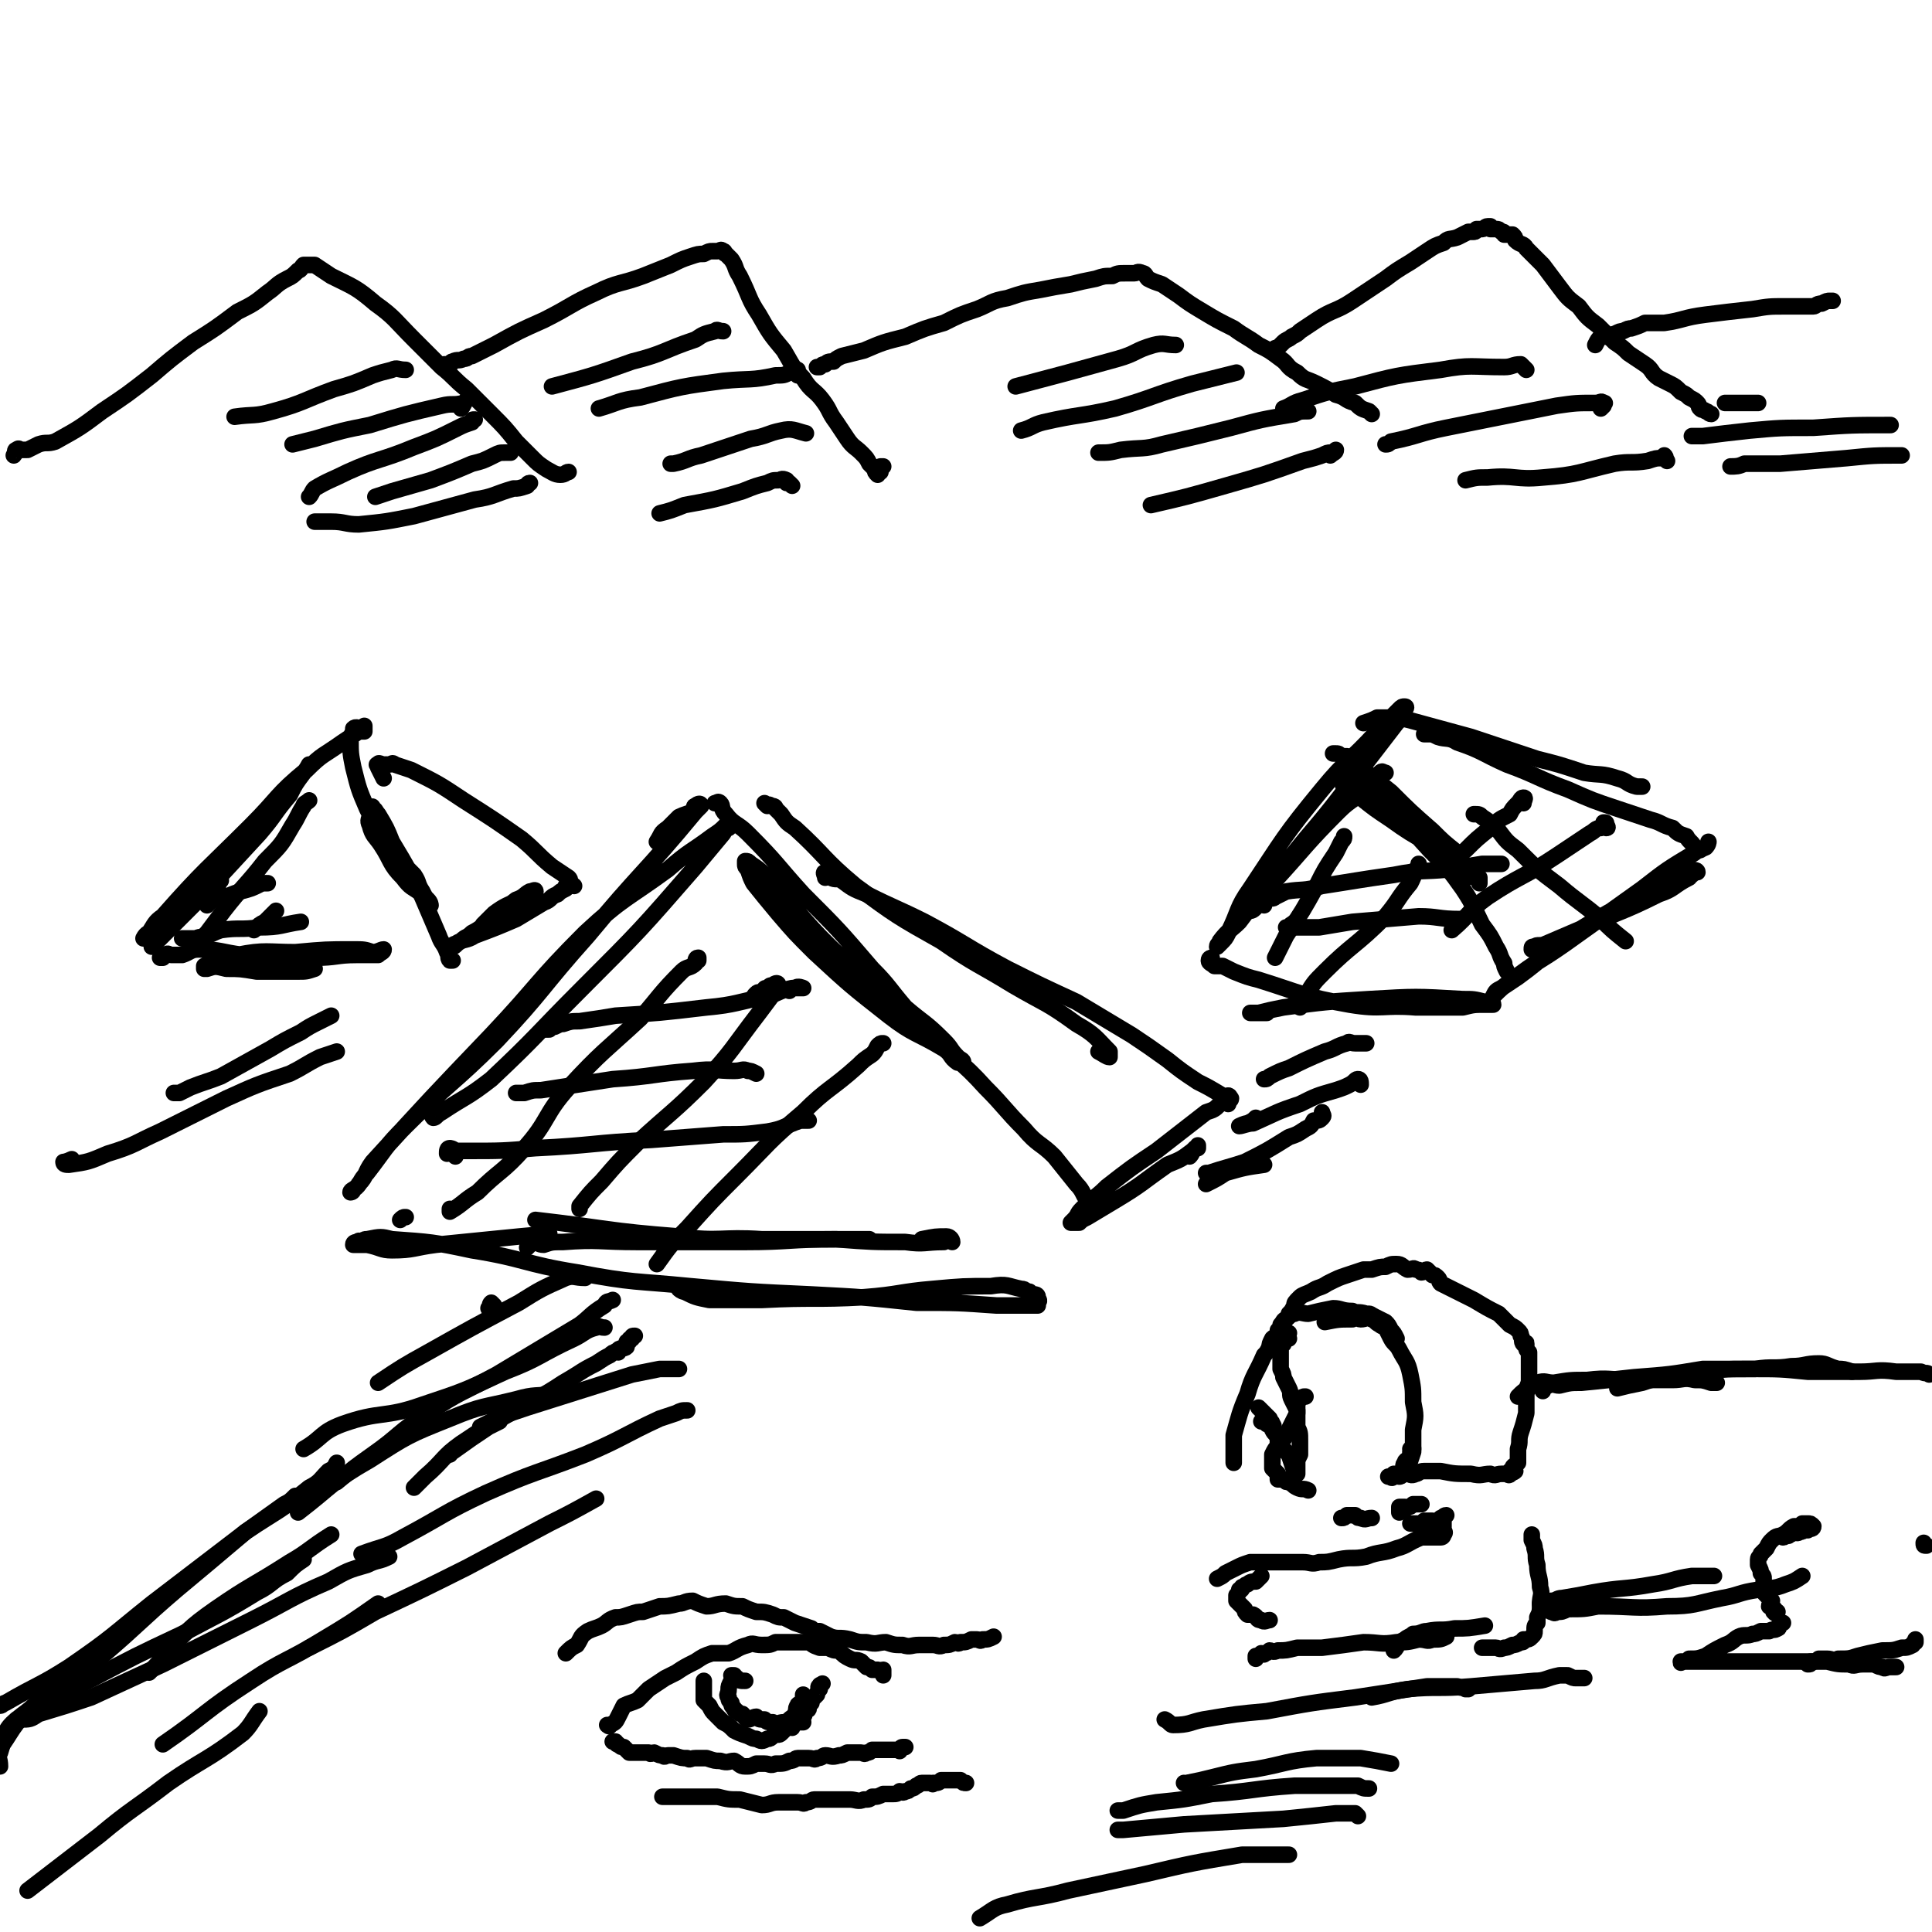<svg viewBox='0 0 700 700' version='1.1' xmlns='http://www.w3.org/2000/svg' xmlns:xlink='http://www.w3.org/1999/xlink'><g fill='none' stroke='#000000' stroke-width='6' stroke-linecap='round' stroke-linejoin='round'><path d='M238,305c0,0 0,0 0,0 2,-3 1,-3 4,-5 2,-2 2,-2 4,-4 2,-1 3,-1 5,-2 1,-1 0,-2 1,-2 1,-1 2,-1 2,0 0,0 -1,1 -2,2 -19,23 -20,22 -39,45 -17,19 -16,20 -33,38 -16,16 -17,15 -33,31 -8,8 -7,8 -14,17 -3,3 -2,4 -5,6 0,1 -1,1 -1,1 0,-1 2,-1 3,-3 3,-3 2,-4 5,-8 21,-23 21,-23 43,-46 17,-18 16,-19 34,-37 14,-13 15,-12 30,-23 8,-7 8,-6 16,-12 3,-2 3,-2 5,-4 1,0 1,0 1,1 0,0 -1,0 -2,2 -5,6 -5,6 -10,12 -20,23 -20,23 -41,44 -17,17 -16,17 -33,33 -9,7 -9,6 -18,12 -2,1 -2,2 -3,2 -1,-1 0,-2 0,-3 1,-1 1,0 1,-1 '/><path d='M259,291c0,0 0,0 0,0 1,0 1,-1 2,0 1,1 0,2 2,4 3,4 4,3 8,7 11,11 10,11 20,22 13,13 13,13 25,27 6,6 6,7 12,14 7,6 7,5 14,12 3,3 2,3 5,6 1,1 2,1 2,2 0,0 -1,0 -2,0 -3,-2 -2,-3 -5,-5 -10,-6 -11,-5 -20,-12 -14,-11 -14,-11 -27,-23 -7,-7 -7,-7 -13,-14 -5,-6 -5,-6 -9,-11 -1,-2 -1,-2 -2,-5 -1,-1 -1,-1 -1,-2 0,-1 0,-1 0,-1 1,0 1,0 2,1 3,2 3,2 5,4 15,16 14,17 29,31 15,15 16,14 31,27 10,10 11,9 20,19 7,7 7,8 14,15 5,6 6,5 11,10 4,5 4,5 8,10 3,3 2,4 5,7 0,1 0,1 0,2 '/><path d='M277,291c0,0 0,0 0,0 0,0 0,0 1,1 0,0 1,-1 1,0 1,0 2,0 2,1 1,1 1,1 2,2 2,3 2,3 5,5 11,10 10,11 22,21 15,11 15,11 31,20 13,9 13,8 26,16 12,7 12,6 23,14 7,4 7,5 12,10 0,1 0,2 0,2 -1,0 -2,-1 -4,-2 '/><path d='M299,318c0,0 0,0 0,0 0,-1 -1,-2 0,-2 0,0 1,1 2,2 2,1 2,0 4,1 4,3 4,3 9,5 10,5 11,5 21,10 15,8 15,9 30,17 12,6 12,6 25,12 10,6 10,6 20,12 6,4 6,4 13,9 5,4 5,4 11,8 4,2 4,2 9,5 1,1 2,1 3,1 0,1 -1,0 -1,-1 '/><path d='M445,400c0,0 0,0 0,0 0,-1 0,-1 0,-2 0,0 1,-1 0,-1 -1,1 -1,2 -3,3 -2,2 -2,2 -5,3 -9,7 -9,7 -18,14 -9,6 -9,6 -18,13 -4,4 -5,4 -9,8 -2,2 -1,2 -3,4 -1,1 -1,1 -1,1 0,0 1,0 3,0 1,-1 1,-1 3,-2 5,-3 5,-3 10,-6 10,-6 9,-6 19,-13 5,-2 5,-2 9,-5 1,-1 1,-1 2,-1 0,0 0,-1 0,-1 0,1 -1,1 -1,1 -1,1 -1,2 -2,3 '/><path d='M147,441c0,0 0,0 0,0 -1,0 -1,0 -2,1 '/><path d='M194,442c0,0 0,0 0,0 26,3 26,4 52,6 15,2 15,0 30,1 11,0 11,0 23,0 6,0 6,0 12,0 2,0 2,0 3,0 1,0 1,0 1,0 '/><path d='M191,452c0,0 0,0 0,0 1,-1 1,-1 2,-2 2,0 2,1 4,1 3,-1 3,-1 7,-1 13,-1 13,0 27,0 19,0 19,0 39,0 16,0 16,-1 33,-1 13,1 13,1 25,1 7,1 7,0 14,0 2,-1 3,0 3,0 0,-1 -1,-2 -2,-2 -4,0 -4,0 -9,1 '/><path d='M199,447c0,0 0,0 0,0 -11,1 -11,1 -21,2 -10,1 -10,1 -20,2 -8,1 -8,2 -16,2 -4,0 -4,-1 -9,-2 -1,0 -1,0 -3,0 -1,0 -2,0 -2,0 0,-1 1,-1 2,-1 0,-1 0,0 1,0 1,-1 1,-1 2,-1 5,-1 5,-1 9,0 14,1 15,1 29,4 19,3 19,5 38,8 21,4 21,3 41,5 22,2 22,2 44,3 19,1 19,1 38,3 15,0 15,0 29,1 8,0 8,0 15,0 0,-1 0,-1 0,-1 1,-1 0,-1 0,-2 0,-1 -1,-1 -1,-1 -1,0 -1,0 -2,-1 -2,0 -1,-1 -3,-1 -5,-1 -5,-2 -11,-1 -10,0 -10,0 -21,1 -12,1 -12,2 -25,3 -18,1 -18,0 -37,1 -10,0 -10,0 -19,0 -5,-1 -5,-1 -9,-3 -1,0 -2,-1 -2,-1 1,0 2,0 3,0 '/><path d='M502,280c0,0 0,0 0,0 -1,0 -1,-1 -2,0 -2,2 -1,3 -3,4 -6,6 -7,5 -12,10 -12,12 -12,13 -23,25 -7,7 -7,7 -13,15 -3,3 -4,3 -7,7 0,1 -1,1 -1,2 0,0 1,-1 1,-1 2,-2 2,-2 3,-4 4,-8 3,-9 8,-16 12,-18 12,-19 26,-36 9,-11 10,-10 20,-21 4,-4 4,-4 8,-8 1,-1 1,-1 2,-1 0,0 1,0 0,1 -1,3 -1,3 -3,5 -10,13 -10,13 -20,26 -10,13 -11,13 -21,26 -4,6 -4,6 -8,12 -1,1 -2,1 -3,3 0,1 -1,1 -1,1 1,0 2,-1 3,-3 '/><path d='M483,273c0,0 0,0 0,0 1,0 1,0 1,0 1,0 1,0 2,1 1,0 1,0 2,0 1,1 1,2 2,3 2,1 2,1 4,2 5,4 5,4 10,8 7,7 7,7 15,14 4,4 4,4 9,8 2,3 2,4 4,7 2,1 2,0 4,2 0,1 0,2 0,2 0,0 0,-1 -1,-2 -1,0 -1,0 -2,-1 -3,-3 -3,-3 -6,-6 -11,-7 -12,-6 -23,-14 -6,-4 -6,-4 -11,-8 -3,-2 -4,-2 -6,-4 -1,-1 0,-1 -1,-3 0,0 0,-1 0,-1 1,0 1,0 2,1 2,1 2,1 4,2 3,2 4,2 7,5 10,9 10,9 19,19 7,7 7,7 12,14 4,6 4,7 7,13 3,4 3,4 5,8 2,3 1,3 3,6 0,1 0,1 1,3 '/><path d='M494,262c0,0 0,0 0,0 3,-1 3,-1 5,-2 3,0 3,0 5,0 3,0 3,0 7,1 11,3 11,3 22,6 12,4 12,4 24,8 8,2 8,2 17,5 6,1 6,0 12,2 4,1 3,2 7,3 1,0 1,0 2,0 '/><path d='M516,266c0,0 0,0 0,0 1,0 1,0 2,0 1,0 1,0 3,1 3,1 4,0 7,2 9,3 9,4 18,8 11,4 11,5 22,9 9,4 9,4 18,7 6,2 6,2 12,4 4,1 4,2 8,3 2,2 2,2 5,3 1,2 2,2 3,4 0,0 0,1 0,1 1,0 1,0 2,0 '/><path d='M618,307c0,0 0,0 0,0 1,-1 1,-2 1,-2 0,0 0,1 -1,2 -2,1 -2,0 -4,2 -10,6 -10,6 -19,13 -14,10 -14,10 -28,20 -10,7 -10,6 -19,13 -4,3 -4,3 -7,6 0,0 0,0 0,0 1,-2 1,-2 3,-3 3,-2 3,-2 6,-4 11,-8 10,-9 22,-17 13,-8 14,-8 28,-16 5,-3 5,-3 11,-5 2,-1 4,-1 4,0 0,0 -1,0 -2,1 -1,0 0,0 -1,1 -6,3 -5,4 -11,6 -14,7 -14,6 -27,12 -7,3 -7,3 -14,6 -2,1 -3,0 -4,1 -1,0 -1,0 -1,1 '/><path d='M439,347c0,0 0,0 0,0 0,0 -1,0 -1,1 0,1 1,1 2,2 1,0 2,0 3,0 2,1 2,1 4,2 5,2 5,2 9,3 16,5 16,6 33,9 12,2 12,0 24,1 9,0 9,0 17,0 4,-1 4,-1 8,-1 1,0 2,0 3,0 0,-1 -2,-1 -3,-1 -4,-1 -4,-1 -8,-1 -17,-1 -17,-1 -34,0 -16,1 -16,1 -31,3 -5,1 -5,1 -9,2 -1,0 -3,0 -3,0 0,0 2,0 3,0 1,0 1,0 2,0 1,0 1,0 1,0 '/><path d='M55,343c0,0 0,0 0,0 1,-1 1,-1 1,-1 2,-2 2,-2 4,-4 5,-5 5,-5 10,-10 12,-13 12,-13 24,-26 6,-7 5,-7 11,-14 2,-4 2,-4 5,-8 1,-1 2,-3 2,-3 0,0 -1,2 -2,3 -7,9 -7,9 -14,17 -13,15 -13,15 -27,29 -6,6 -6,5 -13,11 -2,1 -3,1 -4,3 0,0 1,0 1,0 1,-1 0,-1 1,-2 2,-3 2,-4 5,-6 15,-17 16,-17 32,-33 10,-10 9,-11 20,-20 6,-6 6,-5 13,-10 3,-2 3,-2 6,-4 1,0 1,0 2,0 0,-1 0,-2 0,-2 0,0 -1,1 -1,1 -1,0 -2,-1 -3,0 0,0 0,0 0,1 -1,2 -1,2 -1,3 0,5 0,5 1,10 2,8 2,8 5,15 4,8 4,8 10,16 3,4 3,4 7,8 2,3 1,3 3,6 1,2 1,2 2,3 1,1 1,2 1,2 0,0 -1,-1 -1,-1 -1,-2 -1,-2 -2,-3 -4,-3 -4,-2 -7,-6 -5,-5 -4,-6 -8,-12 -2,-3 -3,-3 -4,-7 -1,-2 0,-2 0,-4 0,-1 0,-2 0,-2 1,-1 1,-1 1,0 1,0 1,1 2,2 3,5 3,5 5,10 6,10 6,10 11,20 3,7 3,7 6,14 1,3 2,3 3,6 1,1 0,2 1,3 0,0 0,0 1,0 '/><path d='M139,282c0,0 0,0 0,0 -1,-2 -1,-2 -2,-4 0,-1 -1,-1 0,-1 0,-1 1,0 2,0 1,0 1,0 2,0 1,0 1,-1 2,0 3,1 3,1 6,2 10,5 10,5 19,11 11,7 11,7 21,14 6,5 5,5 11,10 3,2 3,2 6,4 1,1 0,1 1,2 0,1 1,1 1,1 0,0 -1,-1 -2,-1 '/><path d='M205,321c0,0 0,0 0,0 0,0 0,0 0,1 -2,1 -2,1 -3,2 -3,1 -2,2 -5,3 -5,3 -5,3 -10,6 -7,3 -7,3 -15,6 -3,2 -4,1 -7,3 -1,0 -1,1 -1,1 1,0 1,-1 3,-2 2,-2 2,-1 4,-3 4,-2 4,-3 7,-5 4,-4 4,-3 9,-7 3,-1 3,-2 5,-3 1,0 2,-1 2,0 0,0 -1,0 -2,1 -2,1 -2,1 -4,2 -4,2 -5,2 -9,5 -2,2 -2,2 -4,4 '/><path d='M58,347c0,0 0,0 0,0 0,0 0,0 1,0 1,-1 0,-1 1,-1 1,-1 1,0 2,0 1,0 1,0 2,0 1,0 1,0 2,0 3,-1 3,-2 6,-2 8,0 8,1 16,2 13,0 13,1 26,1 8,0 8,-1 15,-1 4,0 5,0 8,0 1,-1 2,-1 2,-2 -1,0 -2,1 -4,1 -3,-1 -3,-1 -7,-1 -10,0 -10,0 -21,1 -10,0 -11,-1 -21,1 -4,0 -4,1 -8,2 -2,1 -2,1 -4,2 0,0 0,1 0,1 0,0 0,0 1,0 3,-1 3,-1 7,0 5,0 5,0 11,1 7,0 8,0 15,0 3,0 3,0 6,-1 '/><path d='M198,373c0,0 0,0 0,0 0,0 0,0 1,0 1,-1 1,-1 2,-1 2,-1 2,-1 3,-1 3,-1 3,-1 6,-1 7,-1 7,-1 13,-2 16,-1 16,-1 33,-3 11,-1 11,-2 22,-4 4,-1 4,-2 9,-3 2,0 3,0 4,0 0,0 -2,-1 -3,0 -1,0 -1,0 -2,1 '/><path d='M187,396c0,0 0,0 0,0 0,0 0,0 1,0 1,0 1,0 2,0 3,-1 3,-1 6,-1 13,-2 13,-2 26,-4 15,-1 15,-2 29,-3 8,-1 8,0 15,0 3,0 3,-1 5,0 1,0 1,0 3,1 0,0 0,0 0,0 '/><path d='M165,419c0,0 0,0 0,0 -1,-1 -1,-1 -1,-2 -1,0 -1,1 -2,1 0,-1 0,-2 1,-2 0,0 1,0 2,1 2,0 2,0 4,0 13,0 13,0 25,-1 21,-1 21,-2 42,-3 13,-1 13,-1 26,-2 8,0 8,0 16,-1 6,-1 6,-2 12,-4 1,0 1,0 3,0 '/><path d='M253,348c0,0 0,0 0,0 0,0 0,0 0,0 0,0 0,-1 0,-1 -1,0 -1,1 -1,2 -2,2 -3,1 -5,3 -8,8 -8,9 -15,17 -13,12 -14,12 -26,25 -9,10 -7,12 -16,22 -8,9 -9,8 -17,16 -5,3 -5,4 -10,7 0,0 0,-1 0,-1 '/><path d='M273,362c0,0 0,0 0,0 0,-1 0,-1 1,-2 1,-1 1,0 3,-1 0,-1 0,-1 1,-1 1,-1 1,-1 2,-1 1,-1 2,-1 2,0 0,0 -1,1 -1,2 -3,4 -3,4 -6,8 -10,13 -9,13 -20,25 -11,11 -12,11 -24,22 -7,7 -7,7 -13,14 -4,4 -4,4 -8,9 0,0 0,0 0,1 '/><path d='M320,378c0,0 0,0 0,0 -1,0 -1,0 -2,1 -1,2 -1,2 -2,3 -3,2 -3,2 -5,4 -10,9 -11,8 -20,17 -13,11 -12,11 -24,23 -9,9 -9,9 -18,19 -6,6 -6,6 -11,13 '/><path d='M458,328c0,0 0,0 0,0 0,-1 -1,-1 -1,-1 1,-1 1,-1 2,-1 2,-1 2,0 3,-1 2,-1 2,-1 4,-2 6,-1 6,0 13,-2 13,-2 12,-2 26,-4 10,-2 10,-1 20,-2 6,-1 6,-1 12,-2 3,0 3,0 6,0 0,0 0,0 1,0 '/><path d='M470,334c0,0 0,0 0,0 -1,0 -1,0 -2,1 -1,0 0,1 -1,1 0,0 -1,0 -1,0 0,0 1,0 2,0 2,0 2,0 4,0 3,0 3,0 6,0 6,-1 6,-1 12,-2 12,-1 12,-1 24,-2 7,0 7,1 15,1 0,0 0,0 0,0 '/><path d='M487,303c0,0 0,0 0,0 0,1 0,1 -1,2 -1,2 -1,2 -2,4 -4,6 -4,6 -7,12 -5,9 -5,9 -11,18 -2,4 -2,4 -4,8 '/><path d='M514,313c0,0 0,0 0,0 0,1 0,1 -1,2 -1,3 -1,3 -2,5 -5,6 -4,6 -9,12 -11,11 -12,10 -22,20 -4,4 -4,4 -7,9 -2,2 -1,2 -2,4 '/><path d='M552,291c0,0 0,0 0,0 0,-1 1,-2 0,-2 -1,0 -1,1 -2,2 -2,2 -2,2 -3,4 -4,2 -4,2 -7,5 -5,4 -5,4 -9,8 '/><path d='M581,298c0,0 0,0 0,0 1,0 1,0 1,1 0,0 1,1 0,1 0,0 -1,-1 -2,0 -2,0 -2,1 -4,2 -6,4 -6,4 -12,8 -12,8 -13,7 -25,15 -7,5 -6,6 -13,12 '/><path d='M534,295c0,0 0,0 0,0 2,0 2,0 3,1 3,2 3,2 6,5 3,4 3,4 7,7 7,7 7,7 15,13 7,6 8,6 15,12 4,4 4,4 9,8 '/><path d='M79,321c0,0 0,0 0,0 0,-1 0,-1 1,-2 '/><path d='M75,328c0,0 0,0 0,0 1,-1 1,-1 2,-2 3,-1 3,0 5,-1 2,-1 2,-1 5,-2 4,-1 4,-1 8,-3 1,0 1,0 2,0 '/><path d='M66,340c0,0 0,0 0,0 1,0 1,0 1,0 1,0 1,0 1,0 1,0 1,0 3,0 2,-1 2,0 4,-1 3,-1 2,-1 5,-2 7,-1 7,0 14,-1 8,0 8,-1 15,-2 '/><path d='M112,290c0,0 0,0 0,0 -1,1 -2,1 -2,2 -2,3 -2,4 -4,7 -4,7 -4,7 -10,13 -7,9 -8,9 -15,18 -3,4 -3,4 -6,8 -1,1 -1,1 -2,2 '/><path d='M100,330c0,0 0,0 0,0 -2,2 -2,2 -4,4 -2,1 -2,1 -4,3 0,0 0,0 0,0 '/><path d='M230,484c0,0 0,0 0,0 -1,0 -1,0 -1,1 -1,0 -1,0 -1,1 -1,0 -1,0 -1,1 0,0 0,1 0,1 -1,1 -2,0 -3,1 0,0 0,0 0,1 0,0 -1,-1 -1,0 -1,0 -1,0 -2,1 -2,1 -2,1 -5,3 -6,3 -5,3 -12,7 -9,6 -9,5 -19,11 -9,5 -9,5 -18,11 -7,5 -6,6 -13,12 -2,2 -2,2 -4,4 '/><path d='M222,471c0,0 0,0 0,0 -2,1 -2,0 -3,2 -5,3 -5,4 -9,7 -15,9 -15,9 -30,18 -13,7 -13,6 -25,14 -11,7 -10,8 -20,15 -7,5 -7,5 -13,10 '/><path d='M177,474c0,0 0,0 0,0 0,0 1,0 1,0 0,-1 -1,-1 0,-2 0,0 0,0 1,1 '/><path d='M212,463c0,0 0,0 0,0 -4,0 -4,-1 -7,0 -9,4 -9,4 -17,9 -17,9 -17,9 -33,18 -9,5 -9,5 -18,11 '/><path d='M219,481c0,0 0,0 0,0 -2,0 -2,-1 -3,0 -4,1 -4,2 -8,4 -13,6 -12,7 -25,12 -15,7 -15,7 -30,12 -14,5 -15,2 -29,7 -8,3 -7,5 -14,9 '/><path d='M201,505c0,0 0,0 0,0 -7,1 -7,0 -14,2 -12,3 -12,2 -24,7 -15,6 -15,6 -29,15 -14,8 -13,9 -26,19 '/><path d='M181,515c0,0 0,0 0,0 -2,1 -2,1 -4,2 -6,4 -6,4 -13,9 -1,0 -1,0 -1,1 '/><path d='M120,556c0,0 0,0 0,0 -8,5 -8,6 -15,10 -14,9 -14,8 -27,17 -10,7 -10,8 -18,16 -3,4 -3,4 -6,7 '/><path d='M141,564c0,0 0,0 0,0 -4,2 -4,1 -8,3 -7,2 -7,2 -14,6 -14,6 -14,7 -28,14 -16,8 -16,8 -32,16 -13,6 -13,6 -26,12 -9,3 -9,3 -19,6 -3,2 -3,2 -7,2 -1,1 -1,0 -1,0 '/><path d='M110,565c0,0 0,0 0,0 -3,2 -3,2 -6,5 -6,3 -5,4 -11,7 -13,8 -14,8 -27,15 -17,8 -17,8 -34,17 -13,7 -15,5 -26,14 -5,4 -4,6 -6,12 -1,2 0,2 0,5 '/><path d='M122,530c0,0 0,0 0,0 -1,2 -1,2 -3,3 -3,3 -3,4 -7,6 -11,9 -11,8 -23,16 -17,13 -17,13 -34,26 -15,12 -14,12 -30,23 -11,7 -11,6 -23,13 -1,0 -1,1 -2,1 '/><path d='M107,542c0,0 0,0 0,0 -2,2 -2,2 -4,3 -7,5 -7,5 -14,10 -13,11 -13,11 -25,21 -14,12 -13,12 -27,24 -13,10 -15,9 -27,20 -7,7 -6,9 -13,17 '/><path d='M462,485c0,0 0,0 0,0 1,-2 1,-2 1,-3 1,-1 1,-1 1,-2 1,-1 1,-2 2,-2 1,-1 1,-2 3,-2 2,-1 3,0 5,0 4,-1 4,-1 9,-2 3,0 3,1 7,1 2,1 2,0 5,1 2,0 1,0 3,1 2,1 2,1 4,2 1,1 1,1 2,3 1,1 1,1 2,3 '/><path d='M480,479c0,0 0,0 0,0 5,-1 5,-1 10,-1 2,-1 2,0 3,0 2,0 2,-1 4,0 1,0 1,1 3,2 1,1 1,0 2,1 1,2 1,2 2,4 1,2 2,2 3,4 2,4 3,4 4,9 1,5 1,5 1,10 1,5 1,5 0,10 0,4 0,4 0,8 -1,3 -1,3 -2,6 -1,1 -1,1 -3,2 -1,0 -1,0 -2,0 0,1 0,1 0,1 -1,1 -1,0 -1,0 -1,0 -1,0 -1,0 '/><path d='M511,525c0,0 0,0 0,0 1,0 1,-1 1,0 0,0 0,0 -1,1 0,1 0,1 0,2 -1,1 -2,1 -2,2 -1,1 0,1 -1,3 0,1 0,1 -1,1 0,1 0,1 0,1 0,0 1,0 1,-1 1,0 1,0 2,0 1,0 1,1 3,0 1,0 1,-1 3,-1 3,0 3,0 6,0 5,1 5,1 11,1 4,1 4,0 7,0 2,1 2,0 4,0 1,0 1,0 2,0 0,0 1,1 1,0 1,0 0,0 0,-1 1,0 1,1 2,0 0,0 -1,0 -1,-1 0,-1 1,-1 2,-2 0,-2 0,-2 0,-5 1,-3 0,-3 1,-6 1,-3 1,-3 2,-7 0,-4 0,-4 0,-7 0,-3 1,-3 1,-5 0,-2 0,-2 0,-4 0,-2 0,-2 0,-3 0,-1 0,-1 0,-3 -1,-1 -1,-1 -1,-2 0,0 0,0 0,-1 0,0 0,0 0,0 0,-1 0,0 -1,0 -1,-1 0,-2 -1,-3 0,-1 0,-1 -1,-2 -1,-1 -1,-1 -3,-2 -2,-2 -2,-2 -4,-4 -4,-2 -4,-2 -9,-5 -4,-2 -4,-2 -8,-4 -2,-1 -2,-1 -4,-2 -1,-1 0,-1 -1,-2 -1,-1 -1,-1 -2,-1 -1,-1 -1,-1 -2,-2 -1,0 -1,1 -2,1 -1,-1 -1,-1 -2,-1 -1,-1 -1,0 -3,0 -2,-1 -2,-2 -4,-2 -2,0 -2,0 -4,1 -2,0 -2,0 -5,1 -1,0 -1,0 -3,0 -3,1 -3,1 -6,2 -3,1 -3,1 -7,3 -3,2 -3,1 -6,3 -2,1 -3,1 -4,2 -2,2 -2,2 -2,3 -1,2 -1,2 -2,3 0,0 0,1 0,1 '/><path d='M467,483c0,0 0,0 0,0 -1,0 -1,0 -1,1 -1,0 0,-1 -1,-1 0,-1 0,-1 -1,0 0,0 0,0 -1,1 -1,1 -1,0 -2,1 -1,2 -1,2 -1,3 -1,2 -1,2 -2,3 -3,7 -4,7 -6,14 -3,7 -3,8 -5,15 0,5 0,5 0,10 '/><path d='M456,510c0,0 0,0 0,0 1,1 1,1 2,2 1,1 1,1 2,2 0,1 1,1 1,2 1,1 0,1 0,2 1,2 1,1 2,3 0,1 0,1 0,2 2,2 2,2 4,4 1,3 1,3 2,6 '/><path d='M457,515c0,0 0,0 0,0 1,0 1,0 2,1 '/><path d='M467,485c0,0 0,0 0,0 -1,0 -1,0 -2,1 0,0 0,0 0,1 -1,1 -1,0 -1,1 0,1 0,1 0,2 0,0 0,0 0,1 0,1 0,1 0,2 0,1 0,1 0,3 1,2 1,2 1,3 1,2 1,2 2,4 1,2 0,2 1,4 1,2 1,2 2,4 0,3 0,3 0,6 1,2 1,2 1,5 0,2 0,2 0,5 -1,2 -1,2 -1,3 0,2 0,2 0,4 '/><path d='M473,506c0,0 0,0 0,0 -1,0 -1,0 -2,1 0,0 -1,0 -1,1 0,0 0,1 0,1 0,2 0,2 0,3 -1,2 -1,2 -2,4 -1,2 -1,2 -2,4 -1,2 -2,2 -3,4 -1,1 -1,1 -2,3 0,1 0,2 0,3 0,1 0,1 0,2 1,1 1,1 2,2 0,1 0,1 0,2 1,0 1,0 2,0 1,1 1,1 2,1 2,1 1,1 3,2 2,1 2,0 4,1 '/><path d='M486,550c0,0 0,0 0,0 1,0 1,0 2,-1 2,0 2,0 3,0 1,1 1,1 2,1 2,1 2,0 4,0 '/><path d='M507,548c0,0 0,0 0,0 0,-1 0,-1 0,-2 1,0 1,0 2,0 0,1 0,1 1,0 1,0 1,0 2,-1 1,0 1,0 3,0 '/><path d='M511,552c0,0 0,0 0,0 1,0 1,0 3,0 1,0 1,0 2,-1 1,0 1,0 3,0 1,0 1,1 1,0 1,0 1,0 2,-1 1,0 1,-1 2,-1 0,0 -1,1 -1,1 0,1 0,1 0,2 0,1 0,1 0,2 0,1 1,1 0,2 0,0 0,1 -1,1 -1,0 -1,0 -2,0 -3,0 -3,0 -5,0 -5,2 -5,3 -9,4 -5,2 -6,1 -11,3 -5,1 -5,0 -10,1 -4,1 -4,1 -7,1 -3,1 -3,0 -6,0 -1,0 -1,0 -3,0 -2,0 -2,0 -4,0 -1,0 -1,0 -2,0 -1,0 -1,0 -2,0 -2,0 -2,0 -3,0 -1,0 -1,0 -2,0 -2,0 -2,0 -3,0 -3,1 -3,1 -5,2 -2,1 -2,1 -4,2 -1,1 -1,1 -3,2 '/><path d='M457,571c0,0 0,0 0,0 -1,1 -1,1 -2,2 -1,0 -2,0 -3,1 -1,0 -1,1 -2,1 0,1 0,1 -1,1 0,1 0,1 -1,2 0,1 0,1 0,2 1,1 1,1 2,2 0,0 0,0 1,1 0,1 0,1 1,2 1,0 1,0 2,0 2,1 1,2 3,2 1,1 2,0 3,0 '/><path d='M455,601c0,0 0,0 0,0 0,0 0,0 0,-1 1,0 1,0 2,-1 1,0 1,1 1,0 1,0 1,0 2,-1 1,0 1,1 3,0 3,0 3,0 7,-1 4,0 4,0 9,0 8,-1 8,-1 15,-2 6,0 6,1 12,0 4,0 4,0 8,-1 3,0 3,1 5,0 3,0 3,0 5,-1 '/><path d='M505,598c0,0 0,0 0,0 1,-1 1,-1 1,-2 1,-1 1,-1 3,-2 1,-1 2,-1 3,-2 3,0 3,-1 5,-1 5,-1 5,0 10,-1 5,0 5,0 11,-1 0,0 0,0 0,0 '/><path d='M550,506c0,0 0,0 0,0 2,-2 2,-2 4,-3 1,-1 1,-1 3,-2 3,-1 3,0 6,0 6,-1 6,-1 12,-1 8,-1 8,0 17,0 7,0 7,0 14,0 4,0 4,-1 8,0 3,0 3,0 6,1 1,0 1,0 2,0 '/><path d='M559,504c0,0 0,0 0,0 0,-1 0,-1 0,-2 1,0 1,0 2,0 2,-1 2,0 4,0 4,-1 4,-1 8,-1 10,-1 10,-1 19,-2 13,-1 13,-1 25,-3 10,0 10,0 19,0 6,-1 7,0 13,-1 5,0 5,-1 10,-1 3,0 3,1 7,2 2,0 2,0 5,1 0,0 0,0 0,0 '/><path d='M586,503c0,0 0,0 0,0 4,-1 4,-1 9,-2 3,-1 3,-1 7,-2 6,-1 6,-1 12,-1 10,-2 10,-2 20,-2 11,0 11,0 21,1 10,0 10,0 19,0 6,0 6,-1 13,0 5,0 5,0 9,0 2,1 2,0 3,1 '/><path d='M537,597c0,0 0,0 0,0 3,0 3,0 5,0 1,0 1,1 3,0 1,0 1,0 3,-1 1,0 1,0 3,-1 1,0 1,0 1,-1 2,0 2,0 3,-1 1,-1 1,-1 1,-2 0,-2 0,-2 1,-3 0,-1 0,-1 0,-2 1,-2 1,-2 1,-5 0,-3 1,-3 0,-6 0,-4 -1,-4 -1,-8 -1,-3 0,-3 -1,-6 0,-1 0,-1 -1,-3 0,-1 0,-1 0,-1 0,-1 0,-1 0,-1 '/><path d='M558,581c0,0 0,0 0,0 1,0 1,-1 2,-1 1,0 1,1 2,0 2,0 2,-1 4,-1 6,-1 6,-1 11,-2 11,-2 11,-1 22,-3 7,-1 7,-2 14,-3 3,0 4,0 8,0 0,0 0,0 0,0 '/><path d='M562,584c0,0 0,0 0,0 1,0 1,1 2,0 2,0 2,0 4,-1 6,0 6,0 11,-1 13,0 13,1 25,0 10,0 10,-1 20,-3 6,-1 6,-2 13,-3 5,-1 5,0 10,-2 3,-1 3,-1 6,-3 '/><path d='M646,557c0,0 0,0 0,0 1,0 1,-1 2,-1 0,0 0,1 0,0 1,0 1,0 2,-1 1,0 1,1 2,0 1,0 1,0 2,-1 1,0 1,1 1,0 1,0 2,0 2,-1 -1,-1 -1,-1 -2,-1 -1,0 -1,0 -2,0 -1,1 -1,1 -3,1 -2,1 -2,2 -4,3 -2,1 -2,0 -4,2 -1,1 -1,1 -2,3 -1,1 -1,1 -2,2 0,1 -1,1 -1,2 0,1 0,1 0,2 1,2 1,2 1,3 1,1 1,1 1,2 0,1 0,1 0,3 0,2 0,2 1,3 1,1 1,1 2,2 0,1 -1,1 -1,2 0,0 1,0 2,1 0,1 -1,1 0,1 0,1 0,0 1,0 '/><path d='M646,588c0,0 0,0 0,0 0,0 -1,0 -1,0 -1,1 0,2 -1,2 -1,1 -2,0 -3,1 -2,0 -2,0 -3,0 -2,1 -2,1 -3,1 -2,1 -3,0 -5,1 -2,1 -2,2 -5,3 -4,2 -4,2 -7,4 -3,1 -3,1 -6,1 -1,1 -1,1 -2,1 0,0 -1,0 -1,0 0,1 0,0 1,0 1,0 1,0 2,0 3,0 3,0 6,0 6,0 6,0 12,0 10,0 10,0 20,0 6,0 6,0 12,0 4,1 4,1 8,1 2,1 2,0 5,0 2,0 2,0 4,0 2,1 2,1 3,1 1,1 1,0 3,0 1,0 1,0 2,0 '/><path d='M655,603c0,0 0,0 0,0 1,0 1,0 1,-1 2,0 2,0 3,-1 1,0 1,0 3,0 2,0 2,1 4,0 4,0 4,0 7,-1 4,-1 4,-1 9,-2 4,0 4,0 7,-1 2,0 2,0 4,-1 0,-1 1,-1 1,-1 0,0 0,-1 0,-1 '/><path d='M574,608c0,0 0,0 0,0 -1,0 -1,0 -3,0 -1,0 -1,0 -3,-1 -2,0 -2,0 -3,0 -5,1 -5,2 -9,2 -11,1 -12,1 -23,2 -12,1 -12,0 -23,1 -7,1 -7,2 -13,3 '/><path d='M532,612c0,0 0,0 0,0 0,0 0,0 -1,0 -1,-1 -1,0 -3,-1 -1,0 -1,0 -3,0 -4,0 -4,0 -8,0 -13,2 -13,2 -26,4 -16,2 -16,2 -32,5 -11,1 -11,1 -23,3 -5,1 -5,2 -11,2 -1,0 -1,-1 -3,-2 '/><path d='M504,639c0,0 0,0 0,0 -5,-1 -5,-1 -11,-2 -8,0 -8,0 -16,0 -11,1 -11,2 -22,4 -8,1 -8,1 -16,3 -4,1 -4,1 -9,2 0,1 0,0 -1,0 '/><path d='M496,648c0,0 0,0 0,0 -2,0 -2,0 -4,-1 -4,0 -4,0 -8,0 -8,0 -8,0 -15,0 -15,1 -15,2 -30,3 -10,2 -10,2 -20,3 -6,1 -6,1 -12,3 -1,0 -1,0 -2,0 '/><path d='M492,658c0,0 0,0 0,0 0,0 0,0 -1,-1 -3,0 -3,0 -7,0 -9,1 -9,1 -19,2 -18,1 -18,1 -36,2 -11,1 -11,1 -22,2 -1,0 -1,0 -2,0 '/><path d='M467,672c0,0 0,0 0,0 -2,0 -2,0 -5,0 -6,0 -6,0 -12,0 -18,3 -18,3 -35,7 -14,3 -14,3 -28,6 -11,3 -12,2 -22,5 -5,1 -5,2 -10,5 '/><path d='M493,378c0,0 0,0 0,0 1,0 2,0 2,0 0,0 -1,0 -2,0 -1,0 -1,0 -2,0 -2,0 -2,-1 -3,0 -4,1 -4,2 -8,3 -7,3 -7,3 -13,6 -3,1 -3,1 -7,3 -1,1 -1,1 -2,1 '/><path d='M493,393c0,0 0,0 0,0 0,-1 0,-2 -1,-2 -1,0 -1,1 -3,2 -2,1 -2,1 -5,2 -7,2 -7,2 -13,5 -9,3 -8,3 -17,7 -2,0 -4,1 -5,1 0,0 2,-1 3,-1 2,-1 2,-1 3,-2 '/><path d='M479,403c0,0 0,0 0,0 0,1 1,1 0,2 -1,1 -1,1 -3,1 -1,2 -1,2 -3,3 -3,2 -3,2 -6,3 -8,5 -8,5 -16,9 -6,2 -7,2 -13,4 -1,0 -1,0 -1,0 '/><path d='M458,422c0,0 0,0 0,0 -7,1 -7,1 -14,3 -3,2 -3,2 -7,4 '/><path d='M120,368c0,0 0,0 0,0 -2,1 -2,1 -4,2 -4,2 -4,2 -7,4 -6,3 -6,3 -11,6 -9,5 -9,5 -18,10 -5,2 -6,2 -11,4 -2,1 -2,1 -4,2 -1,0 -1,0 -2,0 '/><path d='M122,381c0,0 0,0 0,0 -3,1 -3,1 -6,2 -6,3 -5,3 -11,6 -12,4 -12,4 -23,9 -12,6 -12,6 -24,12 -9,4 -9,5 -19,8 -7,3 -7,3 -14,4 -1,0 -2,0 -2,-1 0,0 1,0 3,-1 '/><path d='M5,165c0,0 0,0 0,0 1,-1 0,-2 1,-2 1,-1 1,0 1,0 1,0 1,0 1,0 1,0 1,0 2,0 2,-1 2,-1 4,-2 3,-1 3,0 6,-1 9,-5 9,-5 17,-11 9,-6 9,-6 18,-13 7,-6 7,-6 15,-12 8,-5 8,-5 16,-11 6,-3 6,-3 11,-7 3,-2 3,-3 7,-5 2,-1 2,-1 4,-3 1,0 1,-1 2,-2 1,0 1,0 2,0 1,0 1,0 2,0 3,2 3,2 6,4 8,4 9,4 16,10 7,5 7,6 14,13 5,5 5,5 10,10 5,4 4,4 9,8 5,5 5,5 9,9 5,5 5,5 9,10 3,3 3,3 6,6 2,2 2,2 5,4 2,1 3,2 5,2 2,0 2,-1 3,-1 '/><path d='M163,132c0,0 0,0 0,0 -1,0 -2,0 -2,0 0,0 1,0 2,0 1,0 0,-1 1,-1 2,-1 2,0 4,-1 2,0 1,-1 3,-1 4,-2 4,-2 8,-4 9,-5 9,-5 18,-9 10,-5 10,-6 19,-10 8,-4 9,-3 17,-6 5,-2 5,-2 10,-4 4,-2 4,-2 7,-3 3,-1 3,-1 5,-1 2,-1 2,-1 3,-1 1,0 1,0 2,0 1,0 1,-1 2,0 1,0 0,1 1,1 1,1 1,1 2,2 2,3 1,3 3,6 4,8 3,8 7,14 4,7 4,7 9,13 3,5 3,6 7,10 3,5 4,4 7,8 3,4 2,4 5,8 2,3 2,3 4,6 2,3 3,3 5,5 2,2 2,2 3,4 1,1 1,1 2,2 0,1 0,1 1,2 0,0 0,-1 1,-1 0,-1 0,-1 0,-2 0,0 0,0 1,0 '/><path d='M296,133c0,0 0,0 0,0 0,0 0,0 1,0 1,-1 1,-1 2,-1 1,-1 1,-1 3,-1 1,-1 1,-1 3,-2 4,-1 4,-1 8,-2 7,-3 7,-3 15,-5 7,-3 7,-3 14,-5 6,-3 6,-3 12,-5 5,-2 5,-3 11,-4 6,-2 6,-2 12,-3 5,-1 5,-1 11,-2 4,-1 4,-1 9,-2 3,-1 3,-1 6,-1 2,-1 2,-1 5,-1 1,0 1,0 3,0 1,0 1,-1 3,0 1,0 1,1 2,2 2,1 2,1 5,2 3,2 3,2 6,4 4,3 4,3 9,6 5,3 5,3 11,6 4,3 5,3 9,6 4,2 4,2 8,5 3,2 2,3 6,5 3,3 3,2 7,4 4,2 4,2 7,4 4,1 3,2 7,3 2,2 2,2 5,3 1,1 1,1 1,1 '/><path d='M461,127c0,0 0,0 0,0 1,-1 1,-1 2,-1 1,-1 1,-1 2,-2 1,-1 2,-1 3,-2 2,-1 2,-1 3,-2 3,-2 3,-2 6,-4 6,-4 7,-3 13,-7 6,-4 6,-4 12,-8 4,-3 4,-3 9,-6 3,-2 3,-2 6,-4 3,-2 3,-2 6,-3 2,-2 2,-1 5,-2 2,-1 2,-1 4,-2 1,0 1,0 2,0 1,0 1,-1 1,-1 1,0 1,0 2,0 1,0 1,-1 2,-1 0,0 1,0 1,0 0,0 0,1 0,1 1,0 1,0 2,0 1,0 1,0 2,1 1,0 1,0 1,1 1,0 2,0 3,0 1,1 1,1 1,2 2,2 3,1 4,3 3,3 3,3 6,6 3,4 3,4 6,8 3,4 3,4 7,7 3,4 3,4 7,7 3,3 3,3 6,6 3,2 3,2 5,4 3,2 3,2 6,4 3,2 2,3 5,5 2,1 2,1 4,2 2,1 2,1 4,3 2,1 2,1 3,2 2,1 2,1 3,2 1,1 0,1 1,2 1,1 1,0 2,1 1,0 1,1 2,1 0,0 0,0 0,0 '/><path d='M578,125c0,0 0,0 0,0 1,-2 1,-2 2,-3 1,-1 1,0 2,0 2,0 2,-1 3,-1 2,-1 2,-1 3,-1 2,-1 2,-1 3,-1 3,-1 3,-1 5,-2 3,0 4,0 7,0 7,-1 7,-2 15,-3 8,-1 8,-1 17,-2 6,-1 6,-1 12,-1 5,0 5,0 10,0 1,0 1,-1 3,-1 2,-1 2,-1 3,-1 0,0 0,0 1,0 '/><path d='M192,175c0,0 0,0 0,0 -1,0 -1,1 -1,1 -3,1 -3,1 -5,1 -7,2 -7,3 -14,4 -11,3 -11,3 -22,6 -10,2 -10,2 -20,3 -5,0 -5,-1 -10,-1 -3,0 -3,0 -6,0 '/><path d='M185,164c0,0 0,0 0,0 -1,0 -1,0 -2,0 -2,0 -2,0 -4,1 -4,2 -4,2 -8,3 -7,3 -7,3 -15,6 -7,2 -7,2 -14,4 -3,1 -3,1 -6,2 0,0 0,0 0,0 '/><path d='M172,152c0,0 0,0 0,0 -1,0 -1,0 -1,1 -3,1 -3,1 -5,2 -8,4 -8,4 -16,7 -12,5 -13,4 -24,9 -6,3 -7,3 -12,6 -1,1 -1,2 -2,3 '/><path d='M167,148c0,0 0,0 0,0 1,-1 1,-2 2,-3 0,0 -1,1 -1,1 -4,1 -4,0 -8,1 -13,3 -13,3 -26,7 -10,2 -10,2 -20,5 -4,1 -4,1 -8,2 '/><path d='M147,134c0,0 0,0 0,0 -3,0 -3,-1 -5,0 -4,1 -4,1 -7,2 -7,3 -7,3 -14,5 -11,4 -11,5 -22,8 -7,2 -7,1 -14,2 '/><path d='M287,176c0,0 0,0 0,0 -1,-1 -1,-1 -1,-1 0,0 0,0 -1,0 0,-1 0,-1 0,-1 -2,-1 -2,0 -3,0 -2,0 -2,0 -4,1 -4,1 -4,1 -9,3 -10,3 -10,3 -21,5 -5,2 -5,2 -9,3 '/><path d='M292,157c0,0 0,0 0,0 -4,-1 -5,-2 -9,-1 -5,1 -5,2 -11,3 -9,3 -9,3 -18,6 -5,1 -5,2 -10,3 0,0 0,0 -1,0 '/><path d='M289,136c0,0 0,0 0,0 0,-1 0,-2 0,-2 -1,0 -1,0 -3,1 -2,1 -2,1 -5,1 -9,2 -9,1 -19,2 -15,2 -15,2 -30,6 -8,1 -8,2 -15,4 '/><path d='M262,120c0,0 0,0 0,0 -2,0 -2,-1 -3,0 -4,1 -4,1 -7,3 -12,4 -11,5 -23,8 -14,5 -14,5 -29,9 '/><path d='M482,165c0,0 0,0 0,0 1,-1 2,-1 2,-2 0,0 -1,1 -2,1 -1,0 -1,0 -3,1 -3,1 -3,1 -7,2 -14,5 -14,5 -28,9 -14,4 -14,4 -27,7 '/><path d='M474,149c0,0 0,0 0,0 -3,0 -3,0 -5,1 -12,2 -12,2 -23,5 -12,3 -12,3 -25,6 -7,2 -7,1 -15,2 -4,1 -4,1 -8,1 '/><path d='M448,135c0,0 0,0 0,0 -8,2 -8,2 -16,4 -14,4 -14,5 -28,9 -13,3 -13,2 -26,5 -4,1 -4,2 -8,3 '/><path d='M426,125c0,0 0,0 0,0 -4,0 -4,-1 -8,0 -7,2 -6,3 -13,5 -18,5 -18,5 -37,10 '/><path d='M604,167c0,0 0,0 0,0 -1,-1 0,-1 -1,-2 0,0 -1,1 -1,1 -2,0 -2,0 -5,1 -6,1 -6,0 -12,1 -13,3 -13,4 -26,5 -10,1 -10,-1 -20,0 -4,0 -4,0 -8,1 '/><path d='M580,148c0,0 0,0 0,0 1,-1 1,-1 1,-1 0,-1 1,-1 0,-1 -1,-1 -1,0 -3,0 -7,0 -7,0 -14,1 -20,4 -20,4 -40,8 -10,2 -10,3 -20,5 -1,1 -1,1 -2,1 '/><path d='M553,134c0,0 0,0 0,0 -1,-1 -1,-1 -2,-2 -3,0 -3,1 -6,1 -12,0 -12,-1 -23,1 -16,2 -16,2 -31,6 -10,2 -10,2 -19,5 -4,1 -4,2 -7,3 '/><path d='M689,165c0,0 0,0 0,0 -10,0 -10,0 -20,1 -12,1 -12,1 -24,2 -7,0 -7,0 -13,0 -2,1 -3,1 -5,1 0,0 1,0 1,0 '/><path d='M685,154c0,0 0,0 0,0 -14,0 -14,0 -28,1 -12,0 -12,0 -23,1 -9,1 -9,1 -17,2 -2,0 -2,0 -4,0 '/><path d='M637,146c0,0 0,0 0,0 -3,0 -3,0 -6,0 -3,0 -3,0 -6,0 '/><path d='M246,496c0,0 0,0 0,0 -4,0 -4,0 -7,0 -5,1 -5,1 -10,2 -19,6 -19,6 -38,12 -9,3 -9,3 -17,7 '/><path d='M249,511c0,0 0,0 0,0 -2,0 -2,0 -4,1 -3,1 -3,1 -6,2 -13,6 -13,7 -27,13 -18,7 -18,6 -36,14 -15,7 -15,8 -30,16 -7,4 -7,3 -15,6 0,0 0,0 0,0 '/><path d='M216,543c0,0 0,0 0,0 -9,5 -9,5 -17,9 -15,8 -15,8 -30,16 -16,8 -16,8 -33,16 -12,7 -12,7 -24,13 '/><path d='M137,581c0,0 0,0 0,0 -10,7 -10,7 -20,13 -13,8 -14,7 -26,15 -17,11 -16,12 -32,23 '/><path d='M94,620c0,0 0,0 0,0 -3,4 -3,5 -6,8 -13,10 -14,9 -27,18 -13,10 -13,9 -25,19 -13,10 -13,10 -26,20 '/><path d='M698,560c0,0 0,0 0,0 -1,0 -1,0 -1,-1 '/><path d='M220,625c0,0 0,0 0,0 0,0 1,1 1,0 2,-1 2,-1 3,-3 1,-2 1,-2 2,-4 2,-1 3,-1 5,-2 2,-2 2,-2 4,-4 3,-2 3,-2 6,-4 2,-1 2,-1 4,-2 3,-2 3,-2 7,-4 3,-2 3,-2 6,-3 3,0 3,0 6,0 3,-1 3,-2 7,-3 2,-1 2,0 5,0 3,0 3,0 5,-1 2,0 2,0 4,0 2,0 2,0 4,0 2,0 2,0 4,0 2,1 1,1 4,2 1,0 1,0 3,0 2,1 2,1 4,1 2,2 2,2 4,3 2,1 2,0 4,1 1,1 1,1 2,2 1,0 1,0 2,1 1,0 1,0 2,0 1,1 1,0 2,0 0,1 0,1 0,2 '/><path d='M222,631c0,0 0,0 0,0 0,0 0,0 1,0 1,1 0,1 1,1 1,1 1,1 2,1 1,1 1,1 2,2 2,0 2,0 4,0 1,0 1,0 3,0 1,1 1,0 2,0 2,1 2,1 3,1 1,1 1,0 2,0 1,0 1,0 2,0 3,1 3,1 5,1 1,1 1,0 3,0 2,0 2,0 4,0 3,1 3,1 5,1 3,1 3,0 5,0 2,1 2,2 4,2 2,0 2,0 4,-1 2,0 2,0 3,0 2,0 2,1 4,0 3,0 3,0 5,-1 2,0 2,-1 3,-1 2,0 2,0 4,0 2,0 2,1 3,0 2,0 2,-1 3,-1 2,0 2,1 5,0 1,0 1,0 3,-1 1,0 1,0 2,0 1,0 1,0 1,0 1,0 1,0 2,0 1,0 1,1 2,0 1,0 1,0 2,-1 1,0 1,0 2,0 0,0 0,0 1,0 1,0 1,0 2,0 1,0 1,0 2,0 1,0 1,0 2,0 1,0 1,1 1,0 1,0 0,-1 1,-1 0,0 0,0 1,0 '/><path d='M255,609c0,0 0,0 0,0 0,2 0,2 0,3 0,2 0,2 0,4 1,1 1,1 2,2 1,2 1,2 2,3 2,2 2,2 3,3 2,1 2,1 4,3 2,1 2,1 5,2 2,1 2,1 3,1 2,1 2,1 4,0 1,0 1,0 2,-1 2,-1 2,0 3,-1 1,-1 1,-1 2,-2 1,-1 0,-1 1,-3 1,-1 2,-1 2,-2 1,-1 0,-2 1,-3 0,-1 1,0 1,-1 1,-1 1,-1 1,-3 '/><path d='M205,599c0,0 0,0 0,0 2,-2 2,-2 4,-3 2,-3 1,-3 4,-5 2,-1 3,-1 5,-2 2,-1 2,-2 5,-3 2,0 2,0 5,-1 3,-1 3,-1 5,-1 3,-1 3,-1 6,-2 3,0 3,0 7,-1 2,0 2,-1 5,-1 2,1 2,1 5,2 3,0 3,-1 7,-1 3,1 3,1 6,1 2,1 2,1 5,2 3,0 3,0 6,1 2,1 2,1 4,1 2,1 2,1 4,2 3,1 3,1 6,2 1,1 1,1 3,1 2,1 2,1 4,2 3,1 3,0 7,1 3,1 3,1 6,1 4,1 4,0 7,0 3,1 3,1 6,1 3,1 3,0 6,0 2,0 2,0 5,0 2,0 2,1 4,0 2,0 2,0 4,-1 1,0 1,1 2,0 2,0 2,0 4,-1 1,0 1,0 2,0 1,0 1,1 2,0 2,0 2,0 4,-1 '/><path d='M287,626c0,0 0,0 0,0 0,-1 0,-1 1,-2 0,0 0,0 1,0 0,-1 0,-1 1,-1 1,-1 1,-1 1,-1 1,-1 0,-1 1,-2 0,-1 1,0 1,-1 0,-1 0,-1 0,-1 0,-1 0,-1 1,-1 0,-1 0,-1 1,-2 0,0 0,0 1,-1 0,0 0,-1 1,-2 0,0 -1,-1 0,-1 0,-1 0,0 1,-1 '/><path d='M270,609c0,0 0,0 0,0 -2,0 -2,0 -3,-1 -1,0 0,0 -1,-1 0,0 -1,0 -1,0 0,1 1,1 1,1 -1,1 -1,1 -1,1 -1,2 -1,2 -1,3 0,2 -1,2 0,3 0,1 0,1 1,2 0,1 0,1 1,2 0,0 0,1 1,1 1,1 1,1 2,1 1,1 1,2 2,2 1,0 2,-1 3,-1 1,1 1,1 3,1 1,1 1,1 3,1 2,1 2,0 4,0 1,0 1,0 2,0 1,0 1,0 3,0 1,0 1,0 1,0 1,0 1,0 1,0 '/><path d='M240,651c0,0 0,0 0,0 0,0 0,0 1,0 0,0 0,0 1,0 1,0 1,0 1,0 1,0 1,0 2,0 2,0 2,0 3,0 2,0 2,0 3,0 1,0 1,0 2,0 4,0 4,0 7,0 4,1 4,1 8,1 4,1 4,1 8,2 3,0 3,-1 6,-1 2,0 2,0 3,0 2,0 2,0 4,0 2,0 2,1 3,0 2,0 2,-1 3,-1 2,0 2,0 4,0 1,0 1,0 2,0 2,0 2,0 4,0 1,0 1,0 3,0 2,0 3,1 5,0 2,0 2,0 3,-1 2,0 2,0 4,-1 1,0 1,0 3,0 2,0 2,0 3,-1 1,0 1,1 2,0 1,0 1,0 2,-1 1,0 1,0 2,-1 1,0 1,-1 2,-1 1,0 1,0 3,0 1,0 1,1 1,0 2,0 2,0 3,-1 1,0 1,0 2,0 1,0 1,0 2,0 1,0 1,0 2,0 0,0 1,0 1,0 1,1 1,1 2,1 0,0 0,0 0,0 '/></g>
</svg>